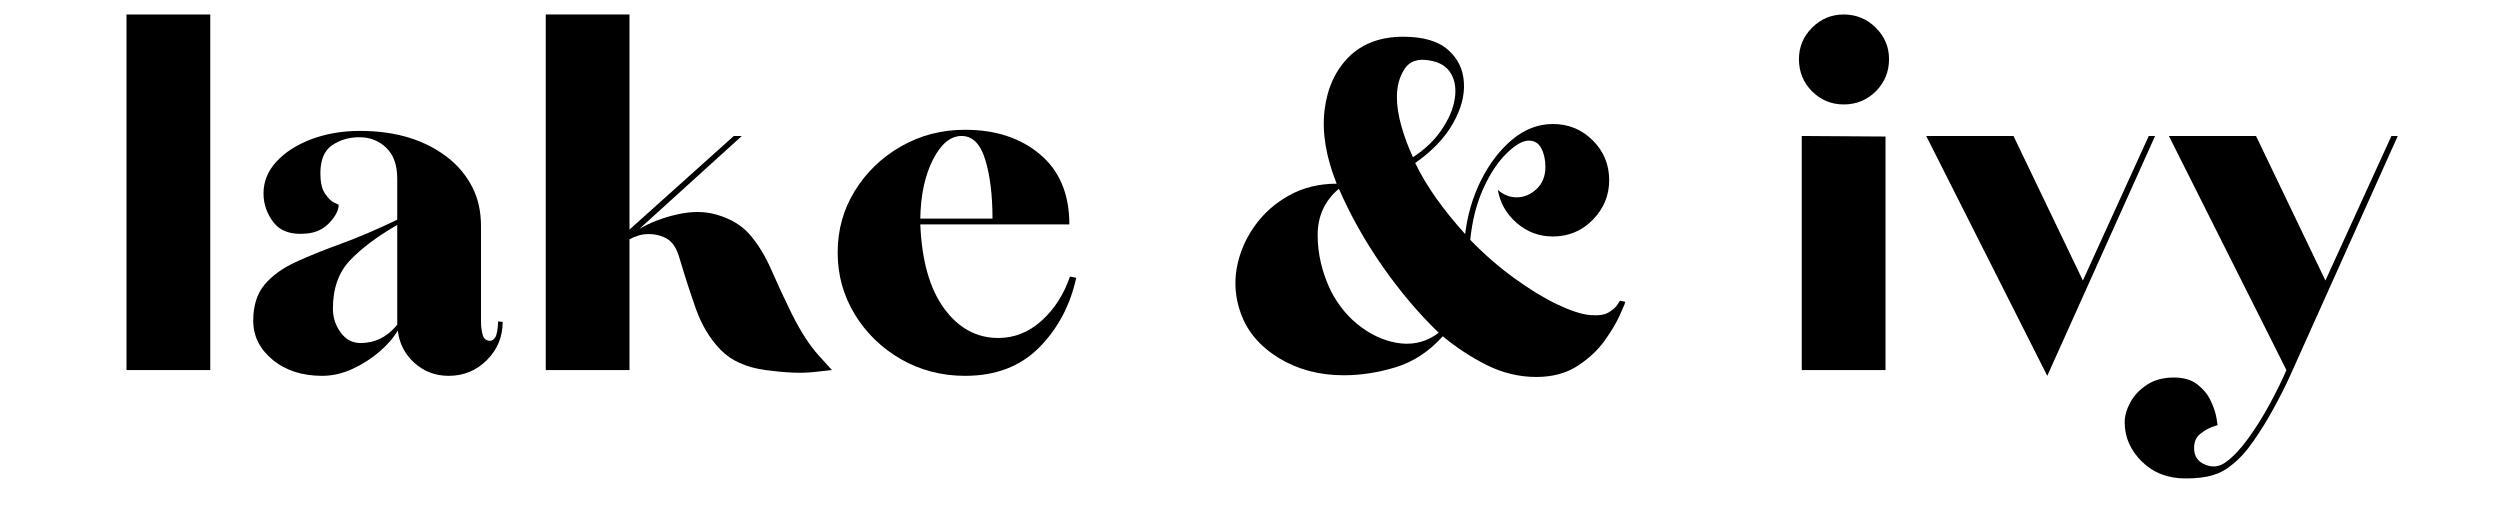 <svg version="1.0" preserveAspectRatio="xMidYMid meet" height="75" viewBox="0 0 277.5 56.25" zoomAndPan="magnify" width="370" xmlns:xlink="http://www.w3.org/1999/xlink" xmlns="http://www.w3.org/2000/svg"><defs><g></g></defs><g fill-opacity="1" fill="#000000"><g transform="translate(10.854, 41.077)"><g><path d="M 3.188 0 L 3.188 -39.469 L 12.484 -39.469 L 12.484 0 Z M 3.188 0"></path></g></g></g><g fill-opacity="1" fill="#000000"><g transform="translate(26.515, 41.077)"><g><path d="M 9.234 0.641 C 7.023 0.641 5.195 0.047 3.75 -1.141 C 2.312 -2.328 1.594 -3.77 1.594 -5.469 C 1.594 -7.125 2.004 -8.453 2.828 -9.453 C 3.66 -10.453 4.805 -11.289 6.266 -11.969 C 7.734 -12.645 9.43 -13.332 11.359 -14.031 C 13.297 -14.738 15.367 -15.625 17.578 -16.688 L 17.578 -21.266 C 17.578 -22.754 17.172 -23.891 16.359 -24.672 C 15.555 -25.453 14.562 -25.844 13.375 -25.844 C 12.227 -25.844 11.219 -25.547 10.344 -24.953 C 9.477 -24.359 9.047 -23.32 9.047 -21.844 C 9.047 -20.863 9.211 -20.117 9.547 -19.609 C 9.891 -19.098 10.227 -18.758 10.562 -18.594 C 10.906 -18.426 11.078 -18.344 11.078 -18.344 C 11.078 -17.75 10.738 -17.086 10.062 -16.359 C 9.383 -15.641 8.535 -15.238 7.516 -15.156 C 5.859 -14.988 4.645 -15.391 3.875 -16.359 C 3.113 -17.336 2.734 -18.422 2.734 -19.609 C 2.734 -20.922 3.211 -22.098 4.172 -23.141 C 5.129 -24.18 6.422 -25.008 8.047 -25.625 C 9.68 -26.238 11.477 -26.547 13.438 -26.547 C 17.508 -26.547 20.82 -25.508 23.375 -23.438 C 24.469 -22.539 25.32 -21.477 25.938 -20.25 C 26.562 -19.02 26.875 -17.598 26.875 -15.984 L 26.875 -5.406 C 26.875 -4.852 26.938 -4.352 27.062 -3.906 C 27.188 -3.469 27.461 -3.25 27.891 -3.25 C 28.098 -3.25 28.285 -3.375 28.453 -3.625 C 28.629 -3.883 28.738 -4.477 28.781 -5.406 L 29.281 -5.344 C 29.281 -3.688 28.695 -2.273 27.531 -1.109 C 26.363 0.055 24.953 0.641 23.297 0.641 C 21.816 0.641 20.547 0.16 19.484 -0.797 C 18.422 -1.754 17.805 -2.953 17.641 -4.391 C 17.172 -3.586 16.488 -2.801 15.594 -2.031 C 14.707 -1.27 13.711 -0.633 12.609 -0.125 C 11.504 0.383 10.379 0.641 9.234 0.641 Z M 13.5 -3 C 15.113 -3 16.473 -3.676 17.578 -5.031 L 17.578 -16.109 C 15.367 -14.836 13.625 -13.531 12.344 -12.188 C 11.07 -10.852 10.438 -9.062 10.438 -6.812 C 10.438 -5.832 10.723 -4.953 11.297 -4.172 C 11.867 -3.391 12.602 -3 13.5 -3 Z M 13.5 -3"></path></g></g></g><g fill-opacity="1" fill="#000000"><g transform="translate(57.391, 41.077)"><g><path d="M 3.188 0 L 3.188 -39.469 L 12.484 -39.469 L 12.484 -15.594 L 24.062 -25.984 L 24.953 -25.984 L 13.562 -15.656 C 14.789 -16.383 16.203 -16.926 17.797 -17.281 C 19.391 -17.645 20.844 -17.633 22.156 -17.25 C 23.77 -16.781 25.02 -16.016 25.906 -14.953 C 26.801 -13.898 27.578 -12.617 28.234 -11.109 C 28.891 -9.598 29.645 -7.973 30.5 -6.234 C 31.477 -4.285 32.461 -2.758 33.453 -1.656 C 34.453 -0.551 34.953 0 34.953 0 C 34.953 0 34.281 0.07 32.938 0.219 C 31.602 0.375 29.812 0.301 27.562 0 C 25.406 -0.301 23.742 -1.055 22.578 -2.266 C 21.41 -3.473 20.504 -4.977 19.859 -6.781 C 19.223 -8.582 18.609 -10.484 18.016 -12.484 C 17.723 -13.492 17.281 -14.18 16.688 -14.547 C 16.094 -14.91 15.391 -15.094 14.578 -15.094 C 14.191 -15.094 13.816 -15.035 13.453 -14.922 C 13.098 -14.816 12.773 -14.68 12.484 -14.516 L 12.484 0 Z M 3.188 0"></path></g></g></g><g fill-opacity="1" fill="#000000"><g transform="translate(91.387, 41.077)"><g><path d="M 15.734 0.641 C 13.141 0.641 10.77 0.023 8.625 -1.203 C 6.477 -2.441 4.77 -4.098 3.5 -6.172 C 2.227 -8.254 1.594 -10.547 1.594 -13.047 C 1.594 -15.555 2.227 -17.836 3.5 -19.891 C 4.77 -21.953 6.477 -23.598 8.625 -24.828 C 10.77 -26.055 13.141 -26.672 15.734 -26.672 C 19.129 -26.672 21.906 -25.758 24.062 -23.938 C 26.227 -22.113 27.312 -19.523 27.312 -16.172 L 10.766 -16.172 C 10.93 -12.141 11.812 -9.031 13.406 -6.844 C 15 -4.656 17.004 -3.562 19.422 -3.562 C 21.203 -3.562 22.801 -4.195 24.219 -5.469 C 25.645 -6.75 26.695 -8.383 27.375 -10.375 L 28.078 -10.25 C 27.398 -7.156 26.02 -4.566 23.938 -2.484 C 21.863 -0.398 19.129 0.641 15.734 0.641 Z M 10.766 -16.812 L 18.781 -16.812 C 18.781 -19.395 18.516 -21.566 17.984 -23.328 C 17.453 -25.098 16.57 -25.984 15.344 -25.984 C 14.113 -25.984 13.051 -25.098 12.156 -23.328 C 11.27 -21.566 10.805 -19.395 10.766 -16.812 Z M 10.766 -16.812"></path></g></g></g><g fill-opacity="1" fill="#000000"><g transform="translate(121.054, 41.077)"><g></g></g></g><g fill-opacity="1" fill="#000000"><g transform="translate(133.978, 41.077)"><g><path d="M 36.547 0.766 C 34.641 0.766 32.801 0.32 31.031 -0.562 C 29.27 -1.457 27.648 -2.52 26.172 -3.75 C 24.641 -2.051 22.895 -0.906 20.938 -0.312 C 18.988 0.281 17.062 0.578 15.156 0.578 C 12.477 0.578 10.086 -0.055 7.984 -1.328 C 5.891 -2.609 4.477 -4.266 3.75 -6.297 C 3.156 -7.953 3.004 -9.617 3.297 -11.297 C 3.598 -12.973 4.25 -14.52 5.25 -15.938 C 6.25 -17.363 7.531 -18.508 9.094 -19.375 C 10.664 -20.25 12.43 -20.688 14.391 -20.688 C 13.203 -23.664 12.754 -26.383 13.047 -28.844 C 13.348 -31.301 14.25 -33.273 15.75 -34.766 C 17.258 -36.254 19.27 -37 21.781 -37 C 23.988 -37 25.641 -36.52 26.734 -35.562 C 27.836 -34.602 28.43 -33.391 28.516 -31.922 C 28.609 -30.461 28.195 -28.938 27.281 -27.344 C 26.375 -25.75 24.984 -24.297 23.109 -22.984 C 23.742 -21.672 24.531 -20.352 25.469 -19.031 C 26.406 -17.719 27.469 -16.406 28.656 -15.094 C 28.906 -17.219 29.492 -19.211 30.422 -21.078 C 31.359 -22.941 32.516 -24.445 33.891 -25.594 C 35.273 -26.738 36.773 -27.312 38.391 -27.312 C 40.129 -27.312 41.602 -26.707 42.812 -25.5 C 44.031 -24.289 44.641 -22.816 44.641 -21.078 C 44.641 -19.379 44.031 -17.91 42.812 -16.672 C 41.602 -15.441 40.129 -14.828 38.391 -14.828 C 36.867 -14.828 35.531 -15.328 34.375 -16.328 C 33.227 -17.328 32.531 -18.551 32.281 -20 C 32.914 -19.445 33.613 -19.172 34.375 -19.172 C 35.188 -19.172 35.922 -19.477 36.578 -20.094 C 37.234 -20.707 37.562 -21.523 37.562 -22.547 C 37.562 -23.348 37.41 -24.035 37.109 -24.609 C 36.816 -25.18 36.352 -25.469 35.719 -25.469 C 35.039 -25.469 34.223 -25 33.266 -24.062 C 32.305 -23.133 31.445 -21.844 30.688 -20.188 C 29.926 -18.531 29.438 -16.617 29.219 -14.453 C 30.789 -12.836 32.426 -11.414 34.125 -10.188 C 35.82 -8.957 37.41 -7.988 38.891 -7.281 C 40.379 -6.582 41.57 -6.191 42.469 -6.109 C 43.406 -6.023 44.102 -6.117 44.562 -6.391 C 45.031 -6.672 45.359 -6.957 45.547 -7.25 C 45.742 -7.551 45.844 -7.703 45.844 -7.703 L 46.422 -7.578 L 46.359 -7.328 C 46.359 -7.328 46.176 -6.91 45.812 -6.078 C 45.445 -5.254 44.883 -4.312 44.125 -3.25 C 43.363 -2.188 42.352 -1.25 41.094 -0.438 C 39.844 0.363 38.328 0.766 36.547 0.766 Z M 22.859 -23.625 C 24.211 -24.508 25.281 -25.535 26.062 -26.703 C 26.852 -27.879 27.332 -29.016 27.5 -30.109 C 27.676 -31.211 27.531 -32.156 27.062 -32.938 C 26.594 -33.727 25.785 -34.207 24.641 -34.375 C 23.367 -34.594 22.457 -34.266 21.906 -33.391 C 21.352 -32.523 21.078 -31.5 21.078 -30.312 C 21.078 -29.332 21.242 -28.25 21.578 -27.062 C 21.922 -25.875 22.348 -24.727 22.859 -23.625 Z M 25.719 -4.141 C 23.508 -6.266 21.426 -8.727 19.469 -11.531 C 17.52 -14.332 15.91 -17.195 14.641 -20.125 C 13.066 -18.801 12.281 -17.086 12.281 -14.984 C 12.281 -12.891 12.77 -10.82 13.75 -8.781 C 14.602 -7.125 15.738 -5.773 17.156 -4.734 C 18.582 -3.703 20.055 -3.109 21.578 -2.953 C 23.109 -2.805 24.488 -3.203 25.719 -4.141 Z M 25.719 -4.141"></path></g></g></g><g fill-opacity="1" fill="#000000"><g transform="translate(183.571, 41.077)"><g></g></g></g><g fill-opacity="1" fill="#000000"><g transform="translate(196.495, 41.077)"><g><path d="M 8.156 -29.484 C 6.789 -29.484 5.617 -29.969 4.641 -30.938 C 3.672 -31.914 3.188 -33.109 3.188 -34.516 C 3.188 -35.867 3.672 -37.031 4.641 -38 C 5.617 -38.977 6.789 -39.469 8.156 -39.469 C 9.551 -39.469 10.738 -38.977 11.719 -38 C 12.695 -37.031 13.188 -35.867 13.188 -34.516 C 13.188 -33.109 12.695 -31.914 11.719 -30.938 C 10.738 -29.969 9.551 -29.484 8.156 -29.484 Z M 3.5 0 L 3.5 -25.984 L 12.797 -25.922 L 12.797 0 Z M 3.5 0"></path></g></g></g><g fill-opacity="1" fill="#000000"><g transform="translate(212.856, 41.077)"><g><path d="M 14.391 0.641 L 0.953 -25.984 L 10.641 -25.984 L 18.344 -9.938 L 25.656 -25.984 L 26.359 -25.984 Z M 14.391 0.641"></path></g></g></g><g fill-opacity="1" fill="#000000"><g transform="translate(240.168, 41.077)"><g><path d="M 2.422 12.031 C 0.461 12.031 -1.148 11.406 -2.422 10.156 C -3.691 8.906 -4.328 7.453 -4.328 5.797 C -4.328 5.078 -4.113 4.332 -3.688 3.562 C -3.27 2.801 -2.656 2.156 -1.844 1.625 C -1.039 1.094 -0.047 0.828 1.141 0.828 C 2.242 0.828 3.125 1.094 3.781 1.625 C 4.445 2.156 4.938 2.77 5.25 3.469 C 5.57 4.164 5.773 4.781 5.859 5.312 C 5.941 5.844 5.984 6.109 5.984 6.109 C 5.984 6.109 5.77 6.18 5.344 6.328 C 4.926 6.484 4.492 6.738 4.047 7.094 C 3.598 7.457 3.375 7.977 3.375 8.656 C 3.375 9.551 3.785 10.164 4.609 10.5 C 5.441 10.844 6.219 10.738 6.938 10.188 C 7.75 9.594 8.566 8.723 9.391 7.578 C 10.223 6.43 11.008 5.176 11.75 3.812 C 12.488 2.457 13.113 1.188 13.625 0 L 0.578 -25.984 L 10.25 -25.984 L 17.953 -9.938 L 25.281 -25.984 L 25.984 -25.984 L 14 0.703 C 13.539 1.723 12.957 2.879 12.25 4.172 C 11.551 5.461 10.797 6.691 9.984 7.859 C 9.18 9.023 8.359 9.926 7.516 10.562 C 6.922 11.07 6.227 11.441 5.438 11.672 C 4.656 11.91 3.648 12.031 2.422 12.031 Z M 2.422 12.031"></path></g></g></g></svg>